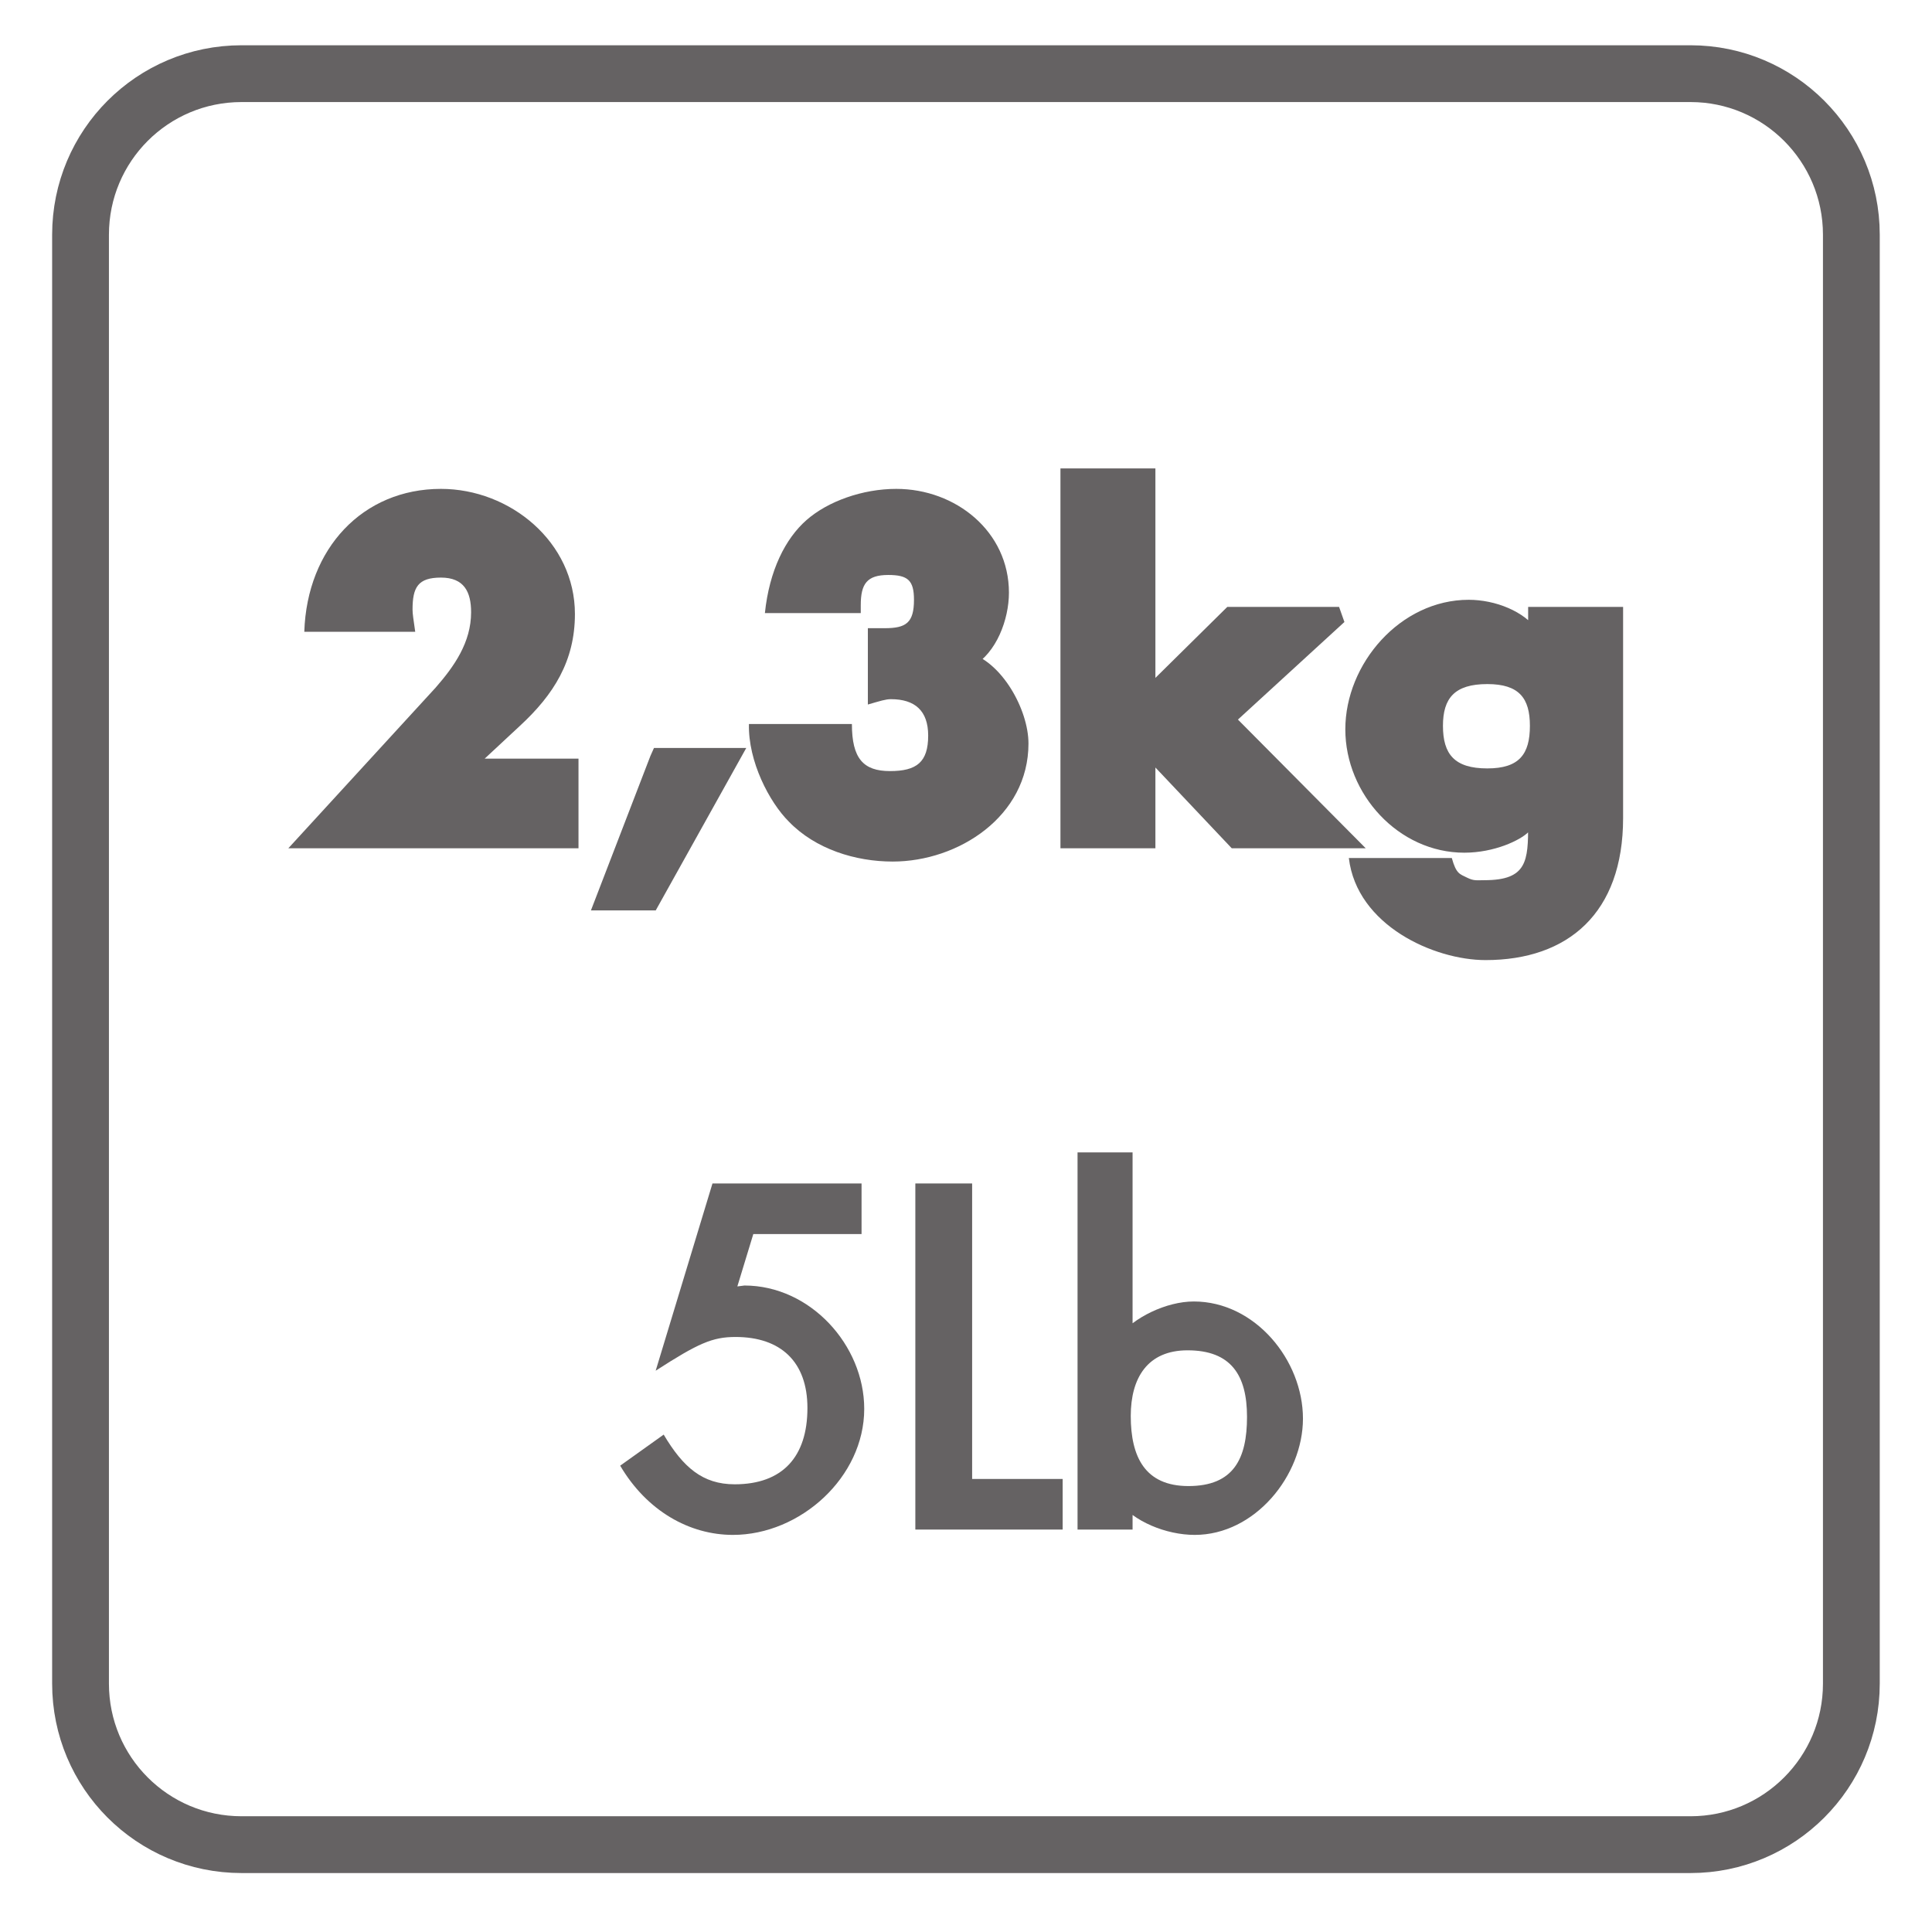 <?xml version="1.0" encoding="UTF-8"?>
<svg xmlns="http://www.w3.org/2000/svg" xmlns:xlink="http://www.w3.org/1999/xlink" width="34.018pt" height="34.016pt" viewBox="0 0 34.018 34.016" version="1.1">
<defs>
<g>
<symbol overflow="visible" id="glyph0-0">
<path style="stroke:none;" d=""/>
</symbol>
<symbol overflow="visible" id="glyph0-1">
<path style="stroke:none;" d="M 3.109 -1.312 L 4.016 -2.156 C 4.609 -2.703 4.984 -3.297 4.984 -4.125 C 4.984 -5.391 3.844 -6.328 2.625 -6.328 C 1.25 -6.328 0.266 -5.281 0.219 -3.812 L 2.172 -3.812 C 2.141 -4.031 2.125 -4.125 2.125 -4.203 C 2.125 -4.594 2.219 -4.766 2.625 -4.766 C 3.031 -4.766 3.156 -4.516 3.156 -4.156 C 3.156 -3.625 2.859 -3.203 2.531 -2.828 L -0.062 0 L 5.047 0 L 5.047 -1.578 L 3.016 -1.578 Z M 3.109 -1.312 "/>
</symbol>
<symbol overflow="visible" id="glyph0-2">
<path style="stroke:none;" d="M 1.031 -1.625 L -0.016 1.094 L 1.125 1.094 L 2.719 -1.766 L 1.094 -1.766 Z M 1.031 -1.625 "/>
</symbol>
<symbol overflow="visible" id="glyph0-3">
<path style="stroke:none;" d="M 2.094 -4.281 C 2.094 -4.656 2.203 -4.812 2.578 -4.812 C 2.922 -4.812 3.031 -4.719 3.031 -4.375 C 3.031 -3.969 2.891 -3.875 2.516 -3.875 L 2.219 -3.875 L 2.219 -2.531 C 2.438 -2.594 2.531 -2.625 2.625 -2.625 C 3.047 -2.625 3.281 -2.422 3.281 -1.984 C 3.281 -1.516 3.078 -1.359 2.609 -1.359 C 2.141 -1.359 1.938 -1.578 1.938 -2.188 L 0.125 -2.188 C 0.109 -1.531 0.484 -0.812 0.828 -0.469 C 1.297 0.016 2 0.234 2.656 0.234 C 3.812 0.234 5.047 -0.562 5.047 -1.844 C 5.047 -2.438 4.578 -3.297 3.969 -3.453 L 4.062 -3.203 C 4.484 -3.438 4.703 -4.031 4.703 -4.5 C 4.703 -5.578 3.766 -6.328 2.719 -6.328 C 2.125 -6.328 1.516 -6.109 1.141 -5.781 C 0.766 -5.453 0.484 -4.891 0.406 -4.141 L 2.094 -4.141 Z M 2.094 -4.281 "/>
</symbol>
<symbol overflow="visible" id="glyph0-4">
<path style="stroke:none;" d="M 1.859 -6.688 L 0.328 -6.688 L 0.328 0 L 2 0 L 2 -1.422 L 3.344 0 L 5.703 0 L 3.453 -2.266 L 5.328 -3.984 L 5.234 -4.25 L 3.266 -4.25 L 2 -3 L 2 -6.688 Z M 1.859 -6.688 "/>
</symbol>
<symbol overflow="visible" id="glyph0-5">
<path style="stroke:none;" d="M 4.797 -4.25 L 3.266 -4.25 L 3.266 -3.828 L 3.438 -3.828 C 3.203 -4.172 2.688 -4.375 2.219 -4.375 C 1.016 -4.375 0.047 -3.25 0.047 -2.094 C 0.047 -0.953 0.984 0.078 2.141 0.078 C 2.672 0.078 3.125 -0.141 3.266 -0.281 L 3.266 -0.422 C 3.266 0.219 3.25 0.562 2.5 0.562 C 2.359 0.562 2.312 0.578 2.188 0.516 C 2.062 0.453 2 0.453 1.922 0.172 L 0.109 0.172 C 0.25 1.359 1.609 1.969 2.516 1.969 C 3.969 1.969 4.938 1.141 4.938 -0.531 L 4.938 -4.25 Z M 2.547 -2.891 C 3.109 -2.891 3.297 -2.641 3.297 -2.156 C 3.297 -1.656 3.109 -1.406 2.547 -1.406 C 1.969 -1.406 1.766 -1.656 1.766 -2.156 C 1.766 -2.641 1.969 -2.891 2.547 -2.891 Z M 2.547 -2.891 "/>
</symbol>
<symbol overflow="visible" id="glyph1-0">
<path style="stroke:none;" d=""/>
</symbol>
<symbol overflow="visible" id="glyph1-1">
<path style="stroke:none;" d="M 4.203 -5.359 L 4.203 -6.094 L 1.578 -6.094 L 0.578 -2.797 C 1.328 -3.281 1.578 -3.391 1.984 -3.391 C 2.781 -3.391 3.25 -2.953 3.25 -2.141 C 3.25 -1.281 2.812 -0.797 1.969 -0.797 C 1.406 -0.797 1.062 -1.094 0.719 -1.672 L -0.047 -1.125 C 0.422 -0.328 1.172 0.094 1.938 0.094 C 3.125 0.094 4.25 -0.922 4.25 -2.125 C 4.25 -3.25 3.297 -4.297 2.141 -4.297 L 2.016 -4.281 L 2.297 -5.203 L 4.203 -5.203 Z M 4.203 -5.359 "/>
</symbol>
<symbol overflow="visible" id="glyph1-2">
<path style="stroke:none;" d="M 1.234 -6.094 L 0.406 -6.094 L 0.406 0 L 3 0 L 3 -0.891 L 1.406 -0.891 L 1.406 -6.094 Z M 1.234 -6.094 "/>
</symbol>
<symbol overflow="visible" id="glyph1-3">
<path style="stroke:none;" d="M 2.312 -3.156 C 3.078 -3.156 3.359 -2.719 3.359 -1.984 C 3.359 -1.25 3.125 -0.766 2.328 -0.766 C 1.562 -0.766 1.312 -1.281 1.312 -2 C 1.312 -2.672 1.609 -3.156 2.312 -3.156 Z M 0.547 0 L 1.344 0 L 1.344 -0.5 L 1.094 -0.5 C 1.359 -0.141 1.938 0.094 2.438 0.094 C 3.5 0.094 4.344 -0.953 4.344 -1.953 C 4.344 -2.984 3.5 -4.016 2.422 -4.016 C 1.938 -4.016 1.359 -3.734 1.094 -3.391 L 1.344 -3.391 L 1.344 -6.641 L 0.375 -6.641 L 0.375 0 Z M 0.547 0 "/>
</symbol>
</g>
<clipPath id="clip1">
  <path d="M 0 0 L 34.02 0 L 34.02 34.016 L 0 34.016 Z M 0 0 "/>
</clipPath>
</defs>
<g id="surface1">
<g clip-path="url(#clip1)" clip-rule="nonzero">
<path style="fill:none;stroke-width:1;stroke-linecap:butt;stroke-linejoin:miter;stroke:rgb(39.61%,38.512%,38.785%);stroke-opacity:1;stroke-miterlimit:4;" d="M 0.001 0 C 0.001 -1.566 -1.269 -2.835 -2.831 -2.835 L -28.343 -2.835 C -29.913 -2.835 -31.179 -1.566 -31.179 0 L -31.179 25.512 C -31.179 27.079 -29.913 28.348 -28.343 28.348 L -2.831 28.348 C -1.269 28.348 0.001 27.079 0.001 25.512 Z M 0.001 0 " transform="matrix(1,0,0,-1,32.597,29.645)"/>
</g>
<g style="fill:rgb(39.61%,38.512%,38.785%);fill-opacity:1;">
  <use xlink:href="#glyph0-1" x="5.139" y="14.936"/>
  <use xlink:href="#glyph0-2" x="10.421" y="14.936"/>
  <use xlink:href="#glyph0-3" x="13.062" y="14.936"/>
  <use xlink:href="#glyph0-4" x="18.344" y="14.936"/>
  <use xlink:href="#glyph0-5" x="23.641" y="14.936"/>
</g>
<g style="fill:rgb(39.61%,38.512%,38.785%);fill-opacity:1;">
  <use xlink:href="#glyph1-1" x="10.967" y="26.932"/>
  <use xlink:href="#glyph1-2" x="15.711" y="26.932"/>
  <use xlink:href="#glyph1-3" x="18.598" y="26.932"/>
</g>
</g>
</svg>
